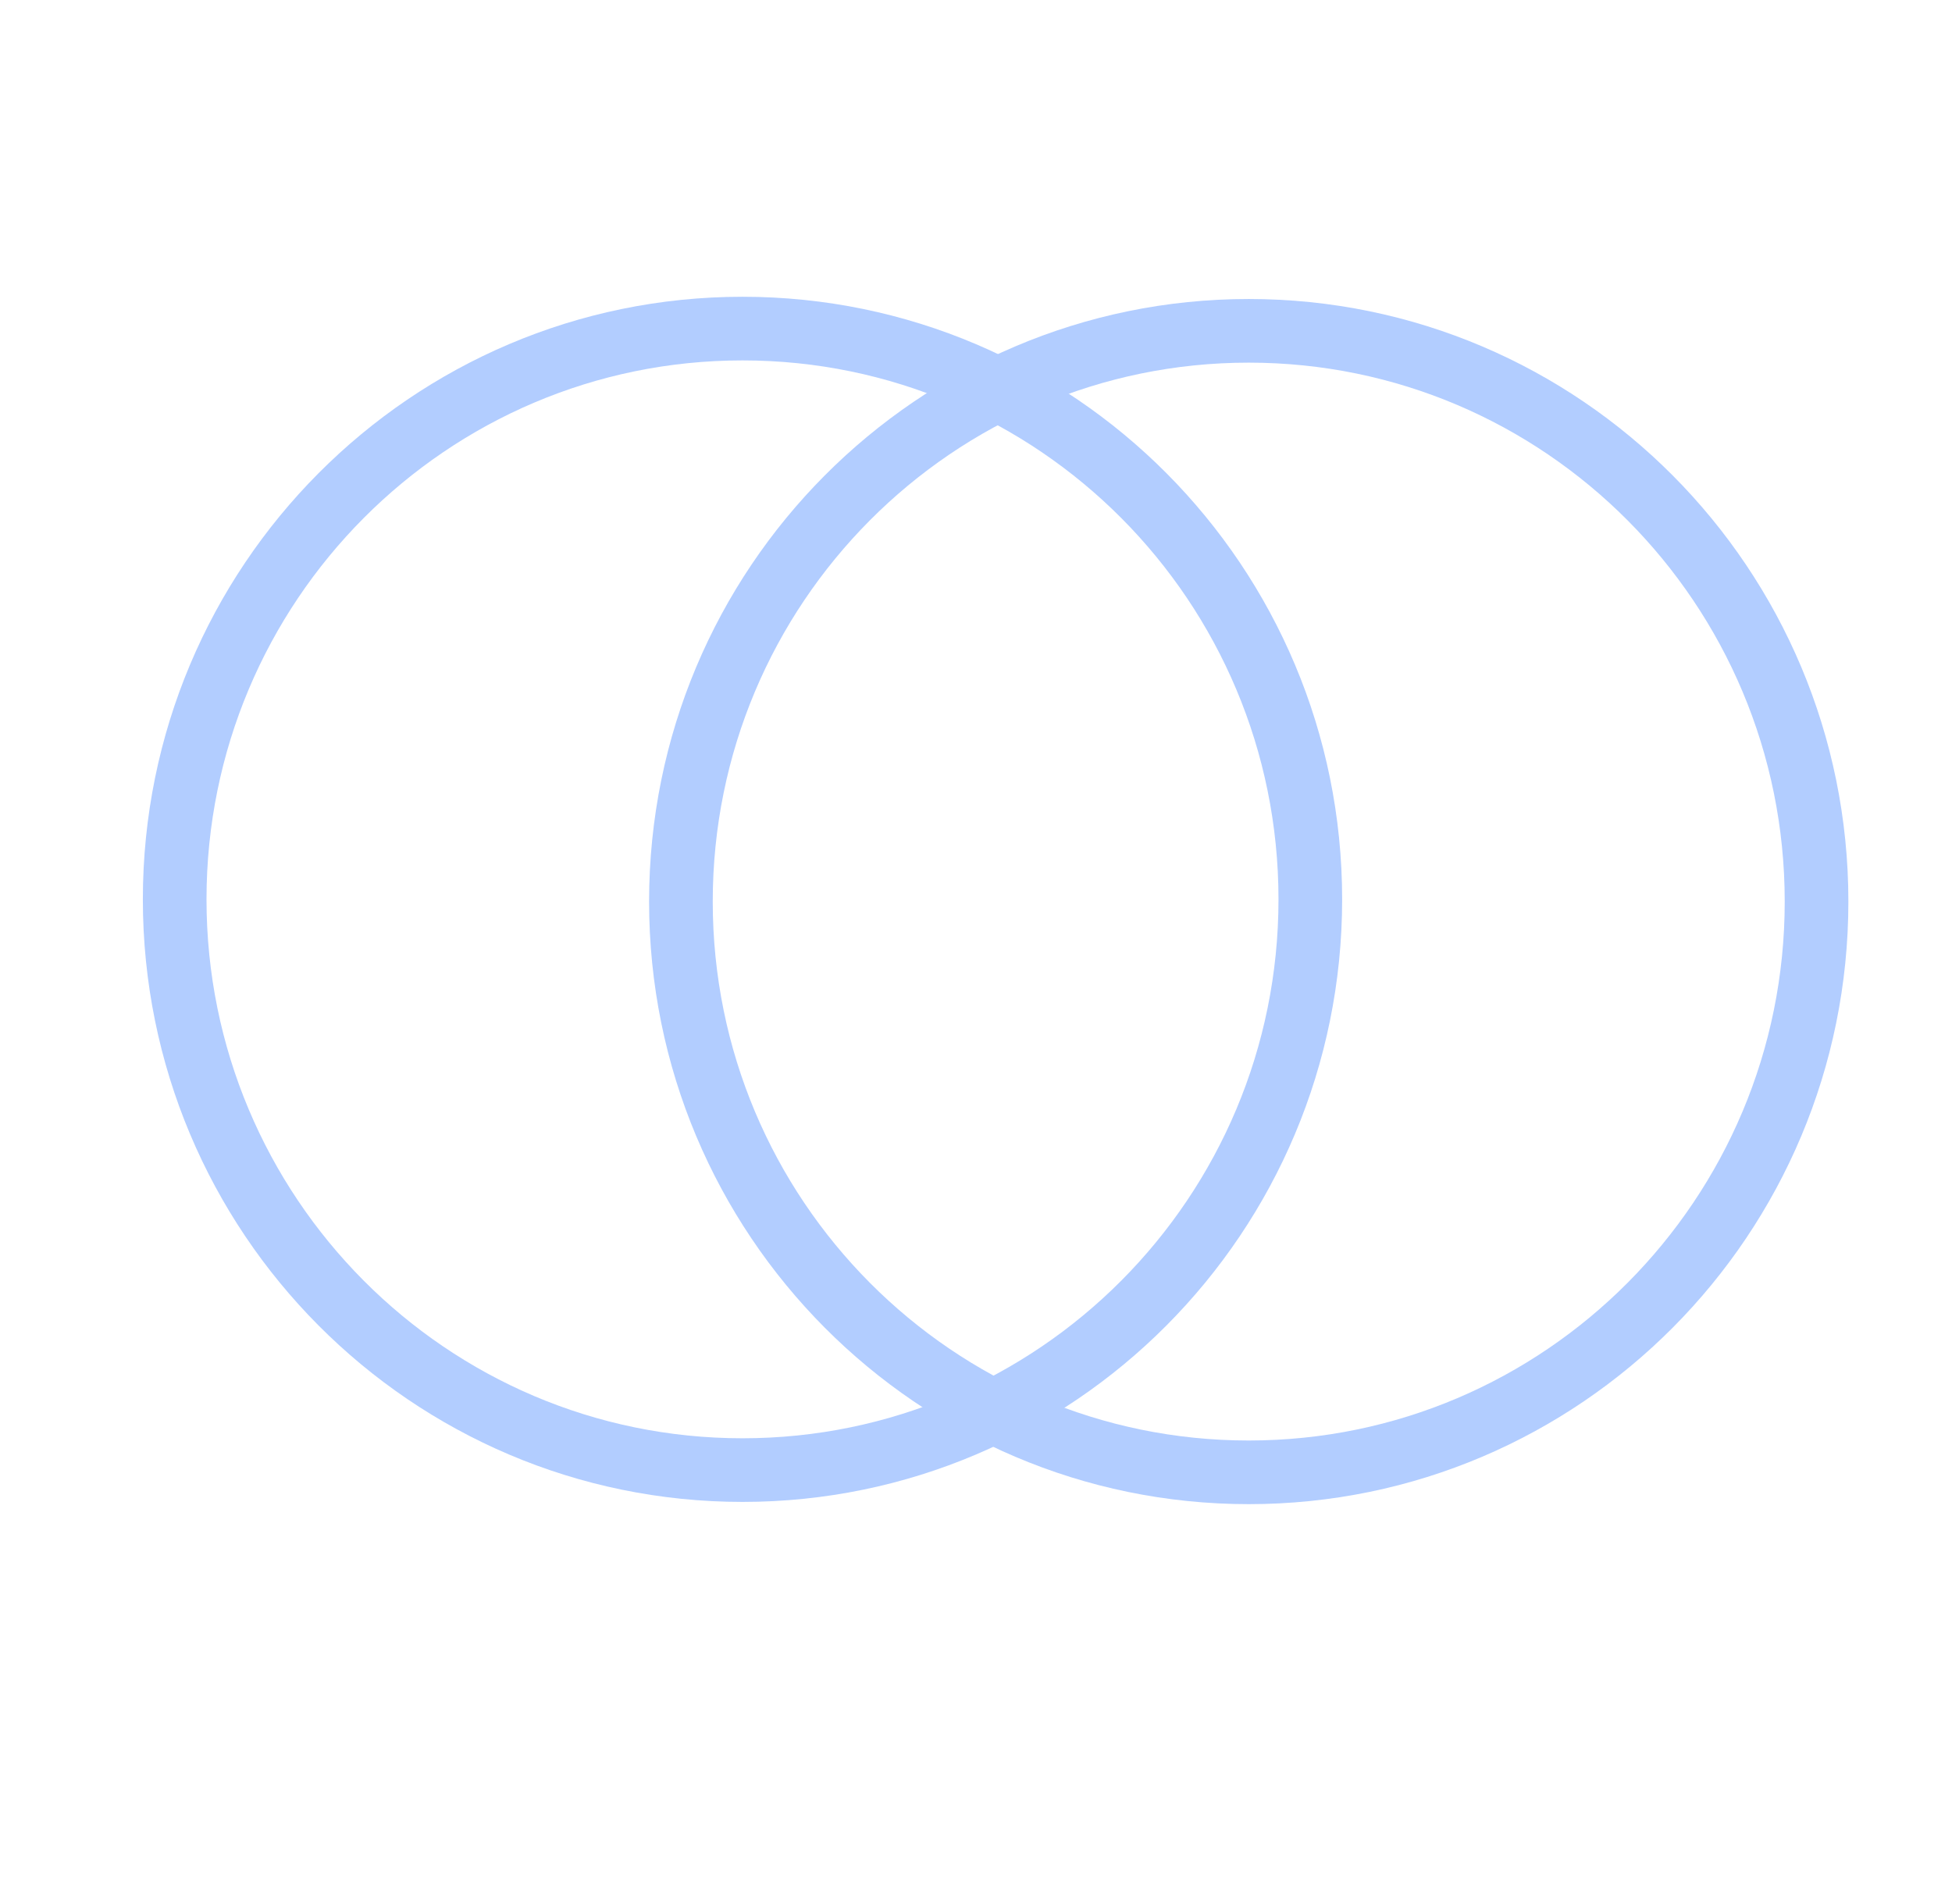 <?xml version="1.0" encoding="UTF-8"?>
<svg xmlns="http://www.w3.org/2000/svg" width="41" height="40" viewBox="0 0 41 40" fill="none">
  <path d="M27.522 18.894C27.522 25.519 22.179 30.884 15.596 30.884C9.012 30.884 3.669 25.519 3.669 18.894C3.669 12.268 9.012 6.903 15.596 6.903C22.179 6.903 27.522 12.268 27.522 18.894Z" stroke="#B2CDFF" stroke-width="1.337" stroke-linecap="round" stroke-linejoin="round"></path>
  <path d="M38.155 18.94C38.155 25.566 32.812 30.931 26.228 30.931C19.645 30.931 14.302 25.566 14.302 18.94C14.302 12.315 19.645 6.95 26.228 6.95C32.812 6.95 38.155 12.315 38.155 18.94Z" stroke="#B2CDFF" stroke-width="1.337" stroke-linecap="round" stroke-linejoin="round"></path>
</svg>
